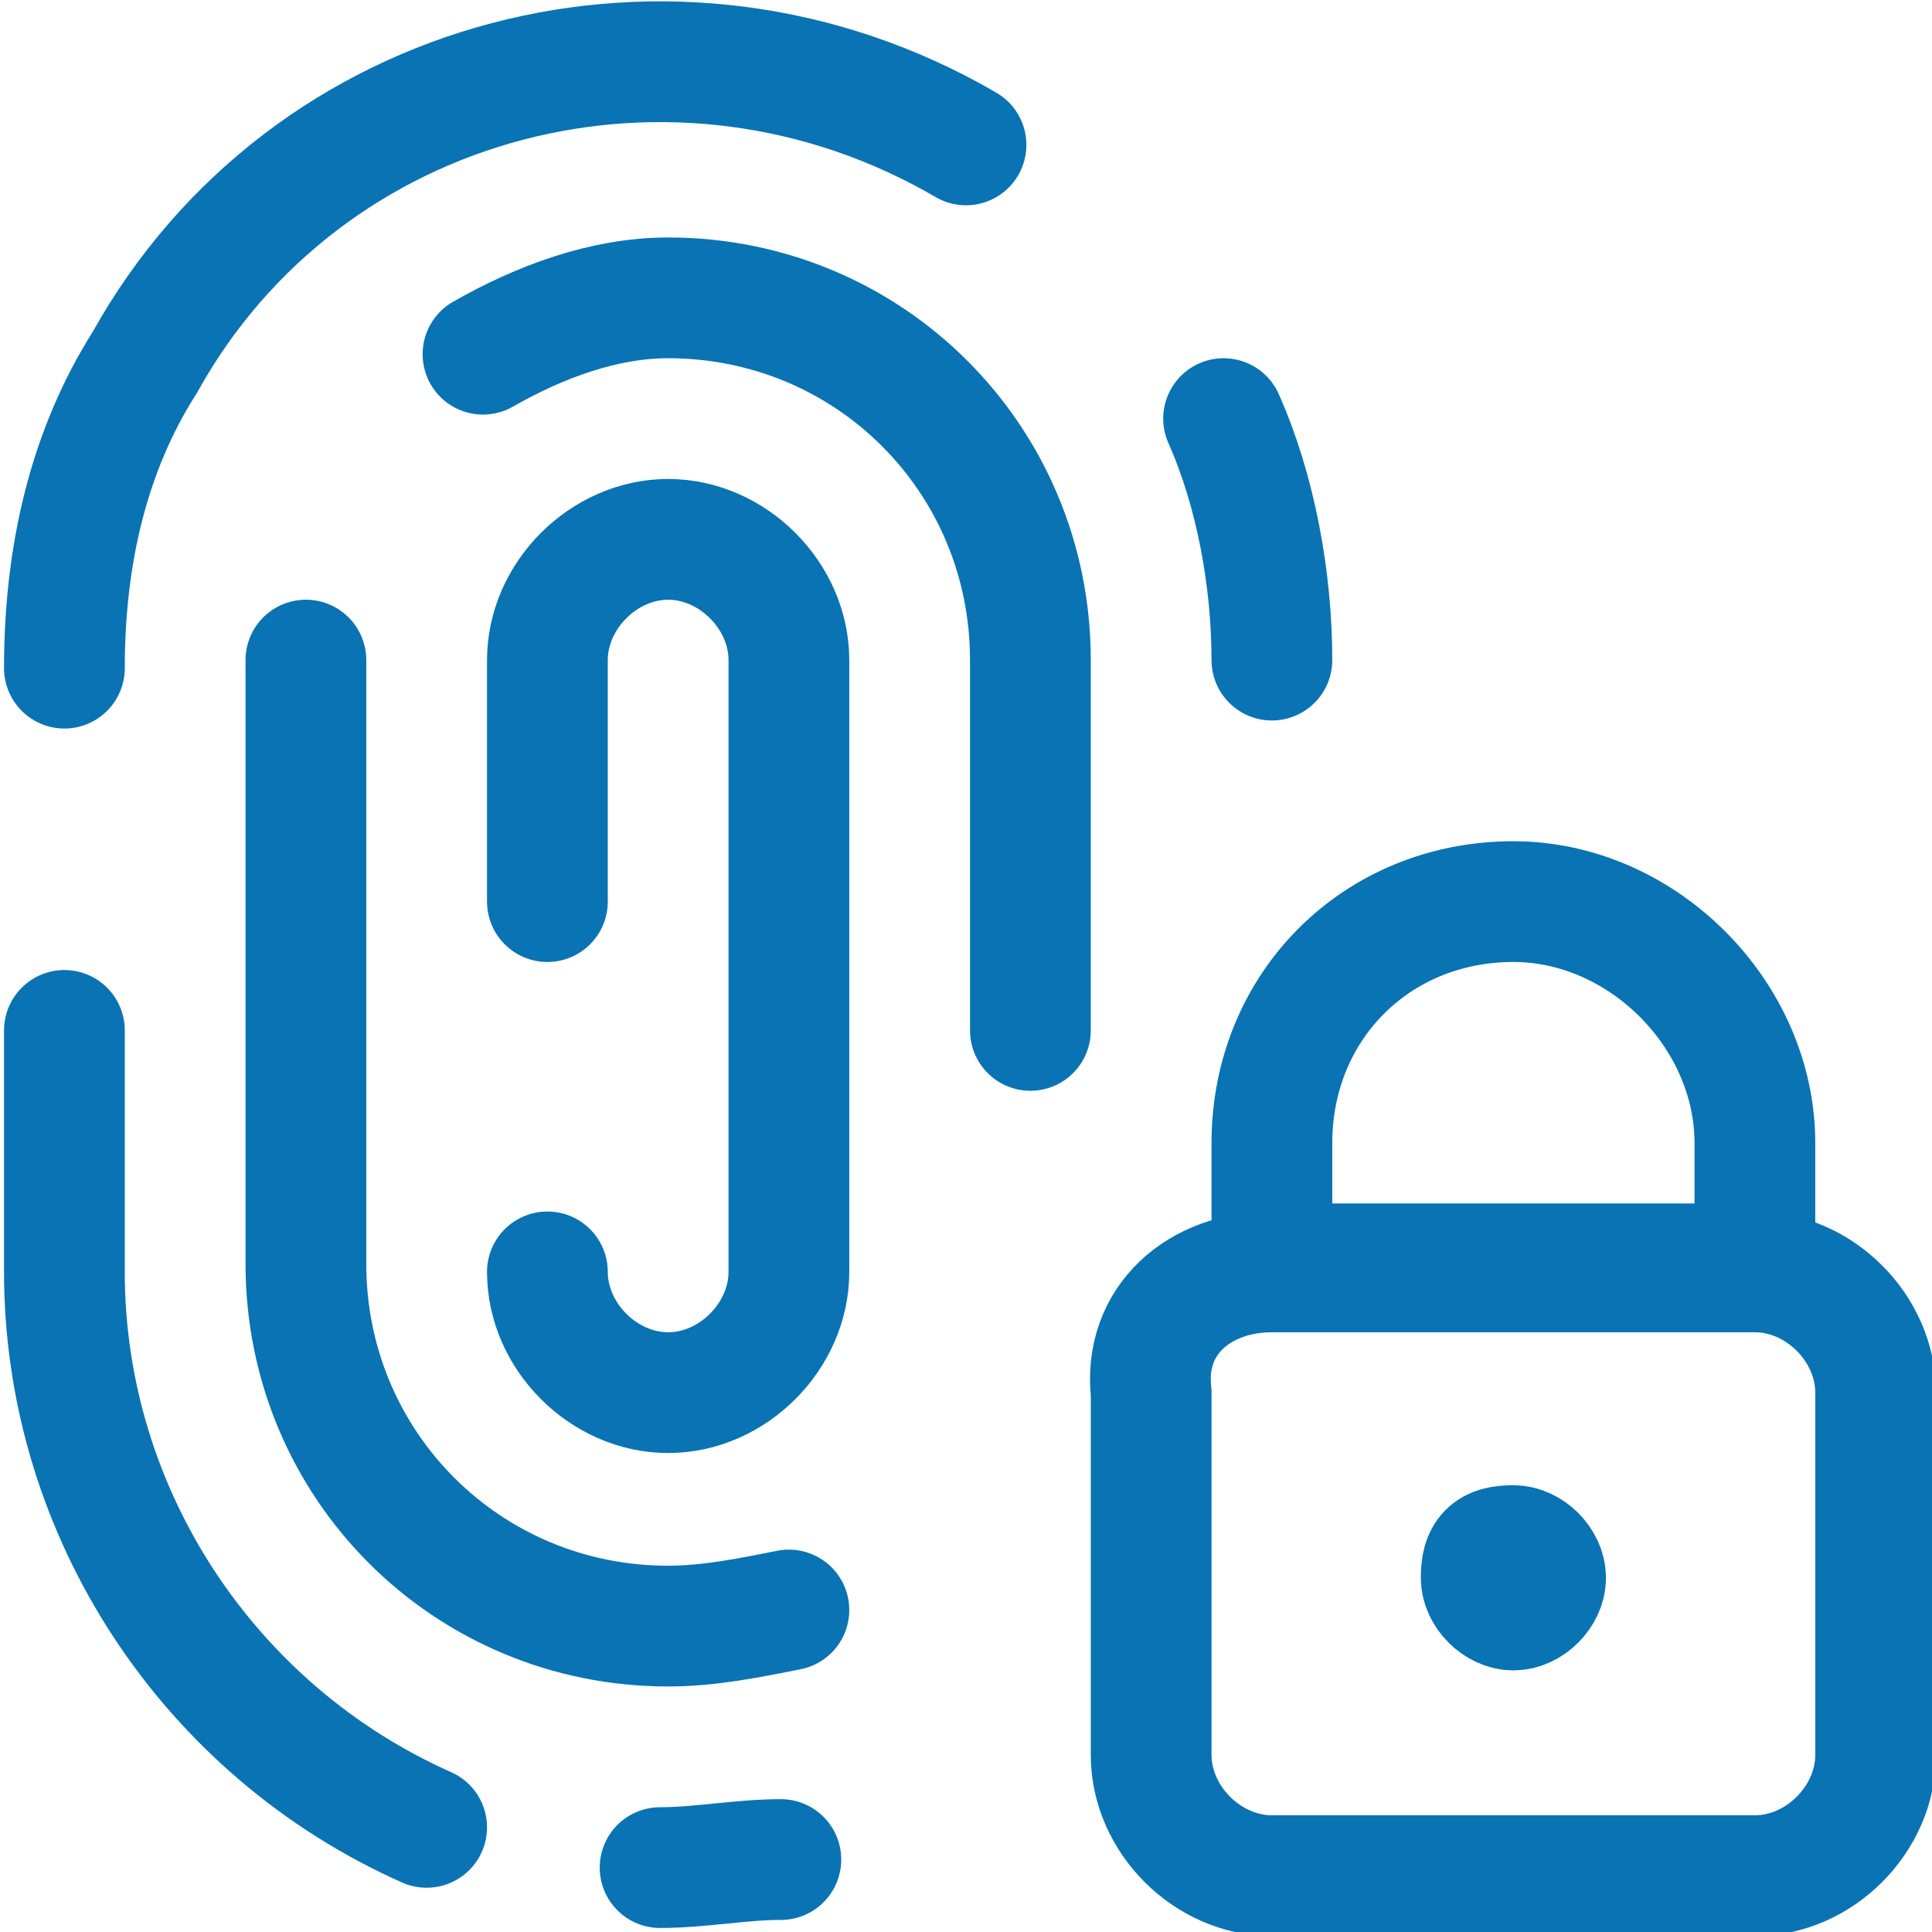 <?xml version="1.0" encoding="UTF-8"?>
<!-- Generator: Adobe Illustrator 27.7.0, SVG Export Plug-In . SVG Version: 6.00 Build 0)  -->
<svg xmlns="http://www.w3.org/2000/svg" xmlns:xlink="http://www.w3.org/1999/xlink" version="1.1" id="Calque_1" x="0px" y="0px" viewBox="0 0 24 24" style="enable-background:new 0 0 24 24;" xml:space="preserve">
<style type="text/css">
	.st0{fill:none;stroke:#0973B4;stroke-width:1.5;stroke-linecap:round;stroke-linejoin:round;}
</style>
<g id="Calque_2_00000039100302927040292600000001565532649798935471_">
	<g id="Calque_1-2">
		<path class="st0" d="M12,1.8C8.4-0.3,3.8,0.9,1.8,4.5c0,0,0,0,0,0c-0.7,1.1-1,2.4-1,3.8"></path>
		<path class="st0" d="M15.8,8.2c0-1-0.2-2.1-0.6-3"></path>
		<path class="st0" d="M8.2,23.2c0.5,0,1-0.1,1.5-0.1"></path>
		<path class="st0" d="M0.8,12.8v3c0,3,1.8,5.7,4.5,6.9"></path>
		<path class="st0" d="M12.8,12.8V8.2c0-2.5-2-4.5-4.5-4.5C7.5,3.7,6.7,4,6,4.4"></path>
		<path class="st0" d="M3.8,8.2v7.5c0,2.5,2,4.5,4.5,4.5c0.5,0,1-0.1,1.5-0.2"></path>
		<path class="st0" d="M6.8,15.8c0,0.8,0.7,1.5,1.5,1.5s1.5-0.7,1.5-1.5l0,0l0,0V8.2c0-0.8-0.7-1.5-1.5-1.5S6.8,7.4,6.8,8.2v3"></path>
		<path class="st0" d="M15.8,15.8h6c0.8,0,1.5,0.7,1.5,1.5v4.5c0,0.8-0.7,1.5-1.5,1.5h-6c-0.8,0-1.5-0.7-1.5-1.5v-4.5    C14.2,16.4,14.9,15.8,15.8,15.8z"></path>
		<path class="st0" d="M18.8,11.2L18.8,11.2c-1.7,0-3,1.3-3,3v1.5h6v-1.5C21.8,12.6,20.4,11.2,18.8,11.2z"></path>
		<path class="st0" d="M18.8,19.2c0.2,0,0.4,0.2,0.4,0.4c0,0,0,0,0,0c0,0.2-0.2,0.4-0.4,0.4c-0.2,0-0.4-0.2-0.4-0.4c0,0,0,0,0,0    C18.4,19.3,18.5,19.2,18.8,19.2C18.7,19.2,18.7,19.2,18.8,19.2"></path>
	</g>
</g>
</svg>
